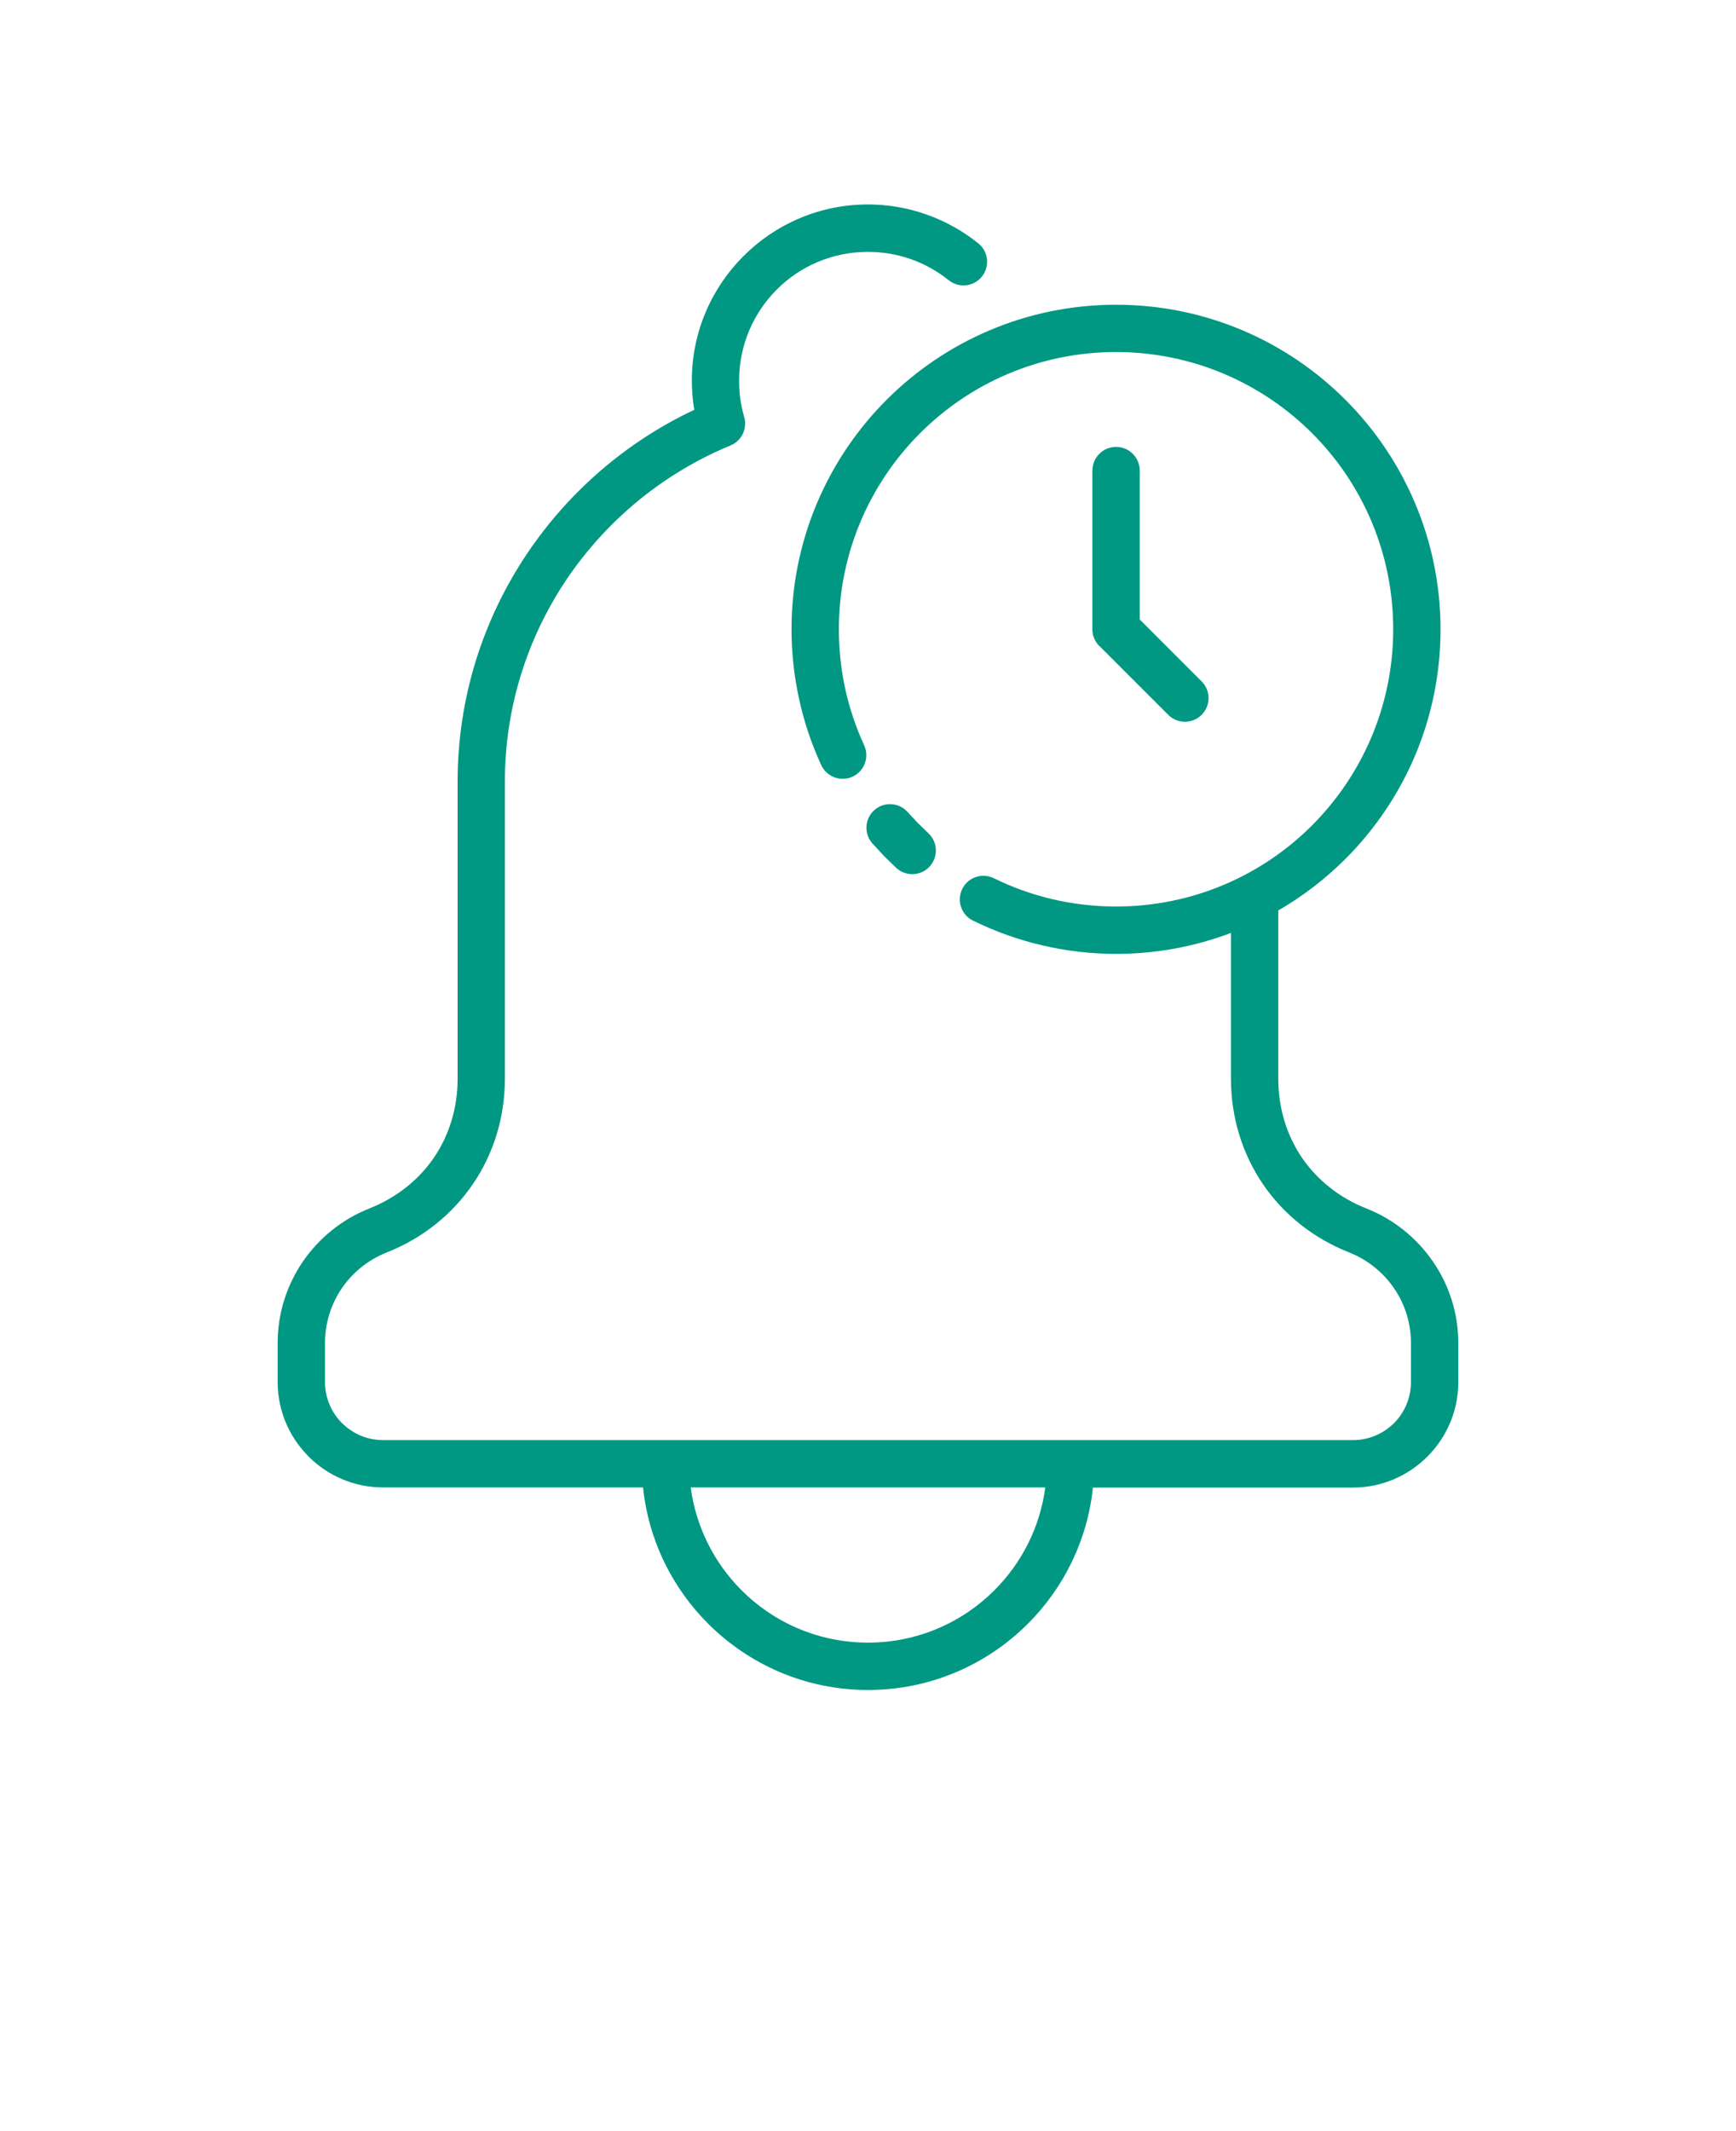 <?xml version="1.0"?>
<svg xmlns="http://www.w3.org/2000/svg" version="1.1" viewBox="-5.0 -10.0 110.0 135.0" fill="#019883">
 <path d="m64.254 84.223c-0.348 3.359-1.859 6.371-4.121 8.633-2.594 2.594-6.176 4.199-10.133 4.199-3.953 0-7.535-1.605-10.129-4.199-2.266-2.262-3.777-5.273-4.125-8.633h-16.48c-1.836 0-3.508-0.75-4.715-1.957l-0.086-0.094c-1.156-1.199-1.871-2.832-1.871-4.621v-2.484c0-1.898 0.59-3.672 1.59-5.141 1.027-1.504 2.5-2.695 4.223-3.375 1.73-0.688 3.133-1.816 4.094-3.227 0.961-1.414 1.496-3.133 1.496-5v-18.828c0-5.324 1.625-10.293 4.406-14.434 2.629-3.91 6.293-7.082 10.59-9.102l-0.043-0.266c-0.074-0.527-0.113-1.059-0.113-1.582 0-3.074 1.25-5.867 3.269-7.887l0.008-0.008c2.019-2.016 4.809-3.266 7.883-3.266 1.289 0 2.535 0.223 3.699 0.633 1.203 0.422 2.316 1.047 3.293 1.832 0.645 0.516 0.746 1.461 0.227 2.106-0.516 0.645-1.461 0.746-2.106 0.227-0.711-0.57-1.523-1.031-2.402-1.336-0.844-0.297-1.758-0.457-2.715-0.457-2.258 0-4.301 0.91-5.769 2.383-1.48 1.477-2.391 3.519-2.391 5.777 0 0.406 0.027 0.793 0.078 1.16 0.055 0.383 0.133 0.75 0.23 1.09 0.242 0.738-0.121 1.551-0.852 1.852-4.246 1.75-7.871 4.742-10.406 8.512-2.453 3.656-3.891 8.051-3.891 12.77v18.828c0 2.465-0.723 4.762-2.023 6.672-1.301 1.914-3.176 3.434-5.465 4.34-1.164 0.457-2.156 1.258-2.848 2.273-0.668 0.984-1.062 2.176-1.062 3.457v2.484c0 0.98 0.387 1.871 1.012 2.531l0.066 0.062c0.664 0.664 1.582 1.078 2.594 1.078h61.469c1.012 0 1.93-0.414 2.594-1.074 0.664-0.664 1.074-1.586 1.074-2.598v-2.484c0-1.281-0.395-2.473-1.066-3.453-0.691-1.016-1.688-1.82-2.848-2.277-2.297-0.91-4.172-2.426-5.469-4.332-1.301-1.918-2.023-4.215-2.023-6.68v-9.23c-2.266 0.859-4.719 1.328-7.281 1.328-1.59 0-3.148-0.184-4.652-0.535-1.543-0.355-3.027-0.891-4.414-1.574-0.742-0.363-1.043-1.266-0.68-2.004 0.363-0.742 1.266-1.043 2.004-0.68 1.18 0.582 2.441 1.035 3.758 1.34 1.27 0.293 2.606 0.453 3.984 0.453 4.852 0 9.246-1.965 12.418-5.137 3.176-3.184 5.144-7.574 5.144-12.426 0-4.852-1.965-9.246-5.137-12.418-3.184-3.176-7.574-5.144-12.426-5.144-4.848 0-9.242 1.965-12.418 5.144-3.176 3.176-5.144 7.57-5.144 12.418 0 1.297 0.141 2.562 0.402 3.769 0.273 1.25 0.68 2.445 1.199 3.578 0.348 0.75 0.02 1.641-0.73 1.988-0.75 0.348-1.641 0.02-1.988-0.73-0.613-1.332-1.09-2.738-1.406-4.199-0.309-1.418-0.477-2.894-0.477-4.402 0-5.676 2.305-10.82 6.023-14.539s8.863-6.023 14.539-6.023c5.676 0 10.82 2.301 14.539 6.023 3.719 3.727 6.023 8.867 6.023 14.539 0 5.676-2.301 10.82-6.023 14.539-1.266 1.266-2.699 2.367-4.258 3.269v10.656c0 1.863 0.535 3.582 1.492 4.996 0.969 1.418 2.371 2.547 4.094 3.227 1.723 0.68 3.195 1.871 4.227 3.379 1.004 1.469 1.594 3.242 1.594 5.141v2.484c0 1.832-0.75 3.504-1.957 4.711-1.215 1.215-2.883 1.965-4.715 1.965h-16.48zm-0.035-64.414c0-0.828 0.672-1.5 1.5-1.5s1.5 0.672 1.5 1.5v9.434l3.926 3.926c0.582 0.586 0.578 1.531-0.008 2.117-0.586 0.582-1.531 0.578-2.117-0.008l-4.285-4.285c-0.32-0.273-0.52-0.68-0.52-1.137v-10.047zm-2.988 64.414h-22.465c0.336 2.531 1.504 4.797 3.219 6.512 2.047 2.051 4.883 3.32 8.016 3.32 3.129 0 5.965-1.27 8.012-3.32 1.715-1.715 2.887-3.981 3.219-6.512zm-10.961-40.805c-0.543-0.621-0.48-1.566 0.141-2.109 0.621-0.543 1.566-0.48 2.109 0.141l0.625 0.672 0.672 0.652c0.609 0.559 0.648 1.508 0.09 2.117s-1.508 0.648-2.117 0.09l-0.785-0.766z"/>
</svg>
